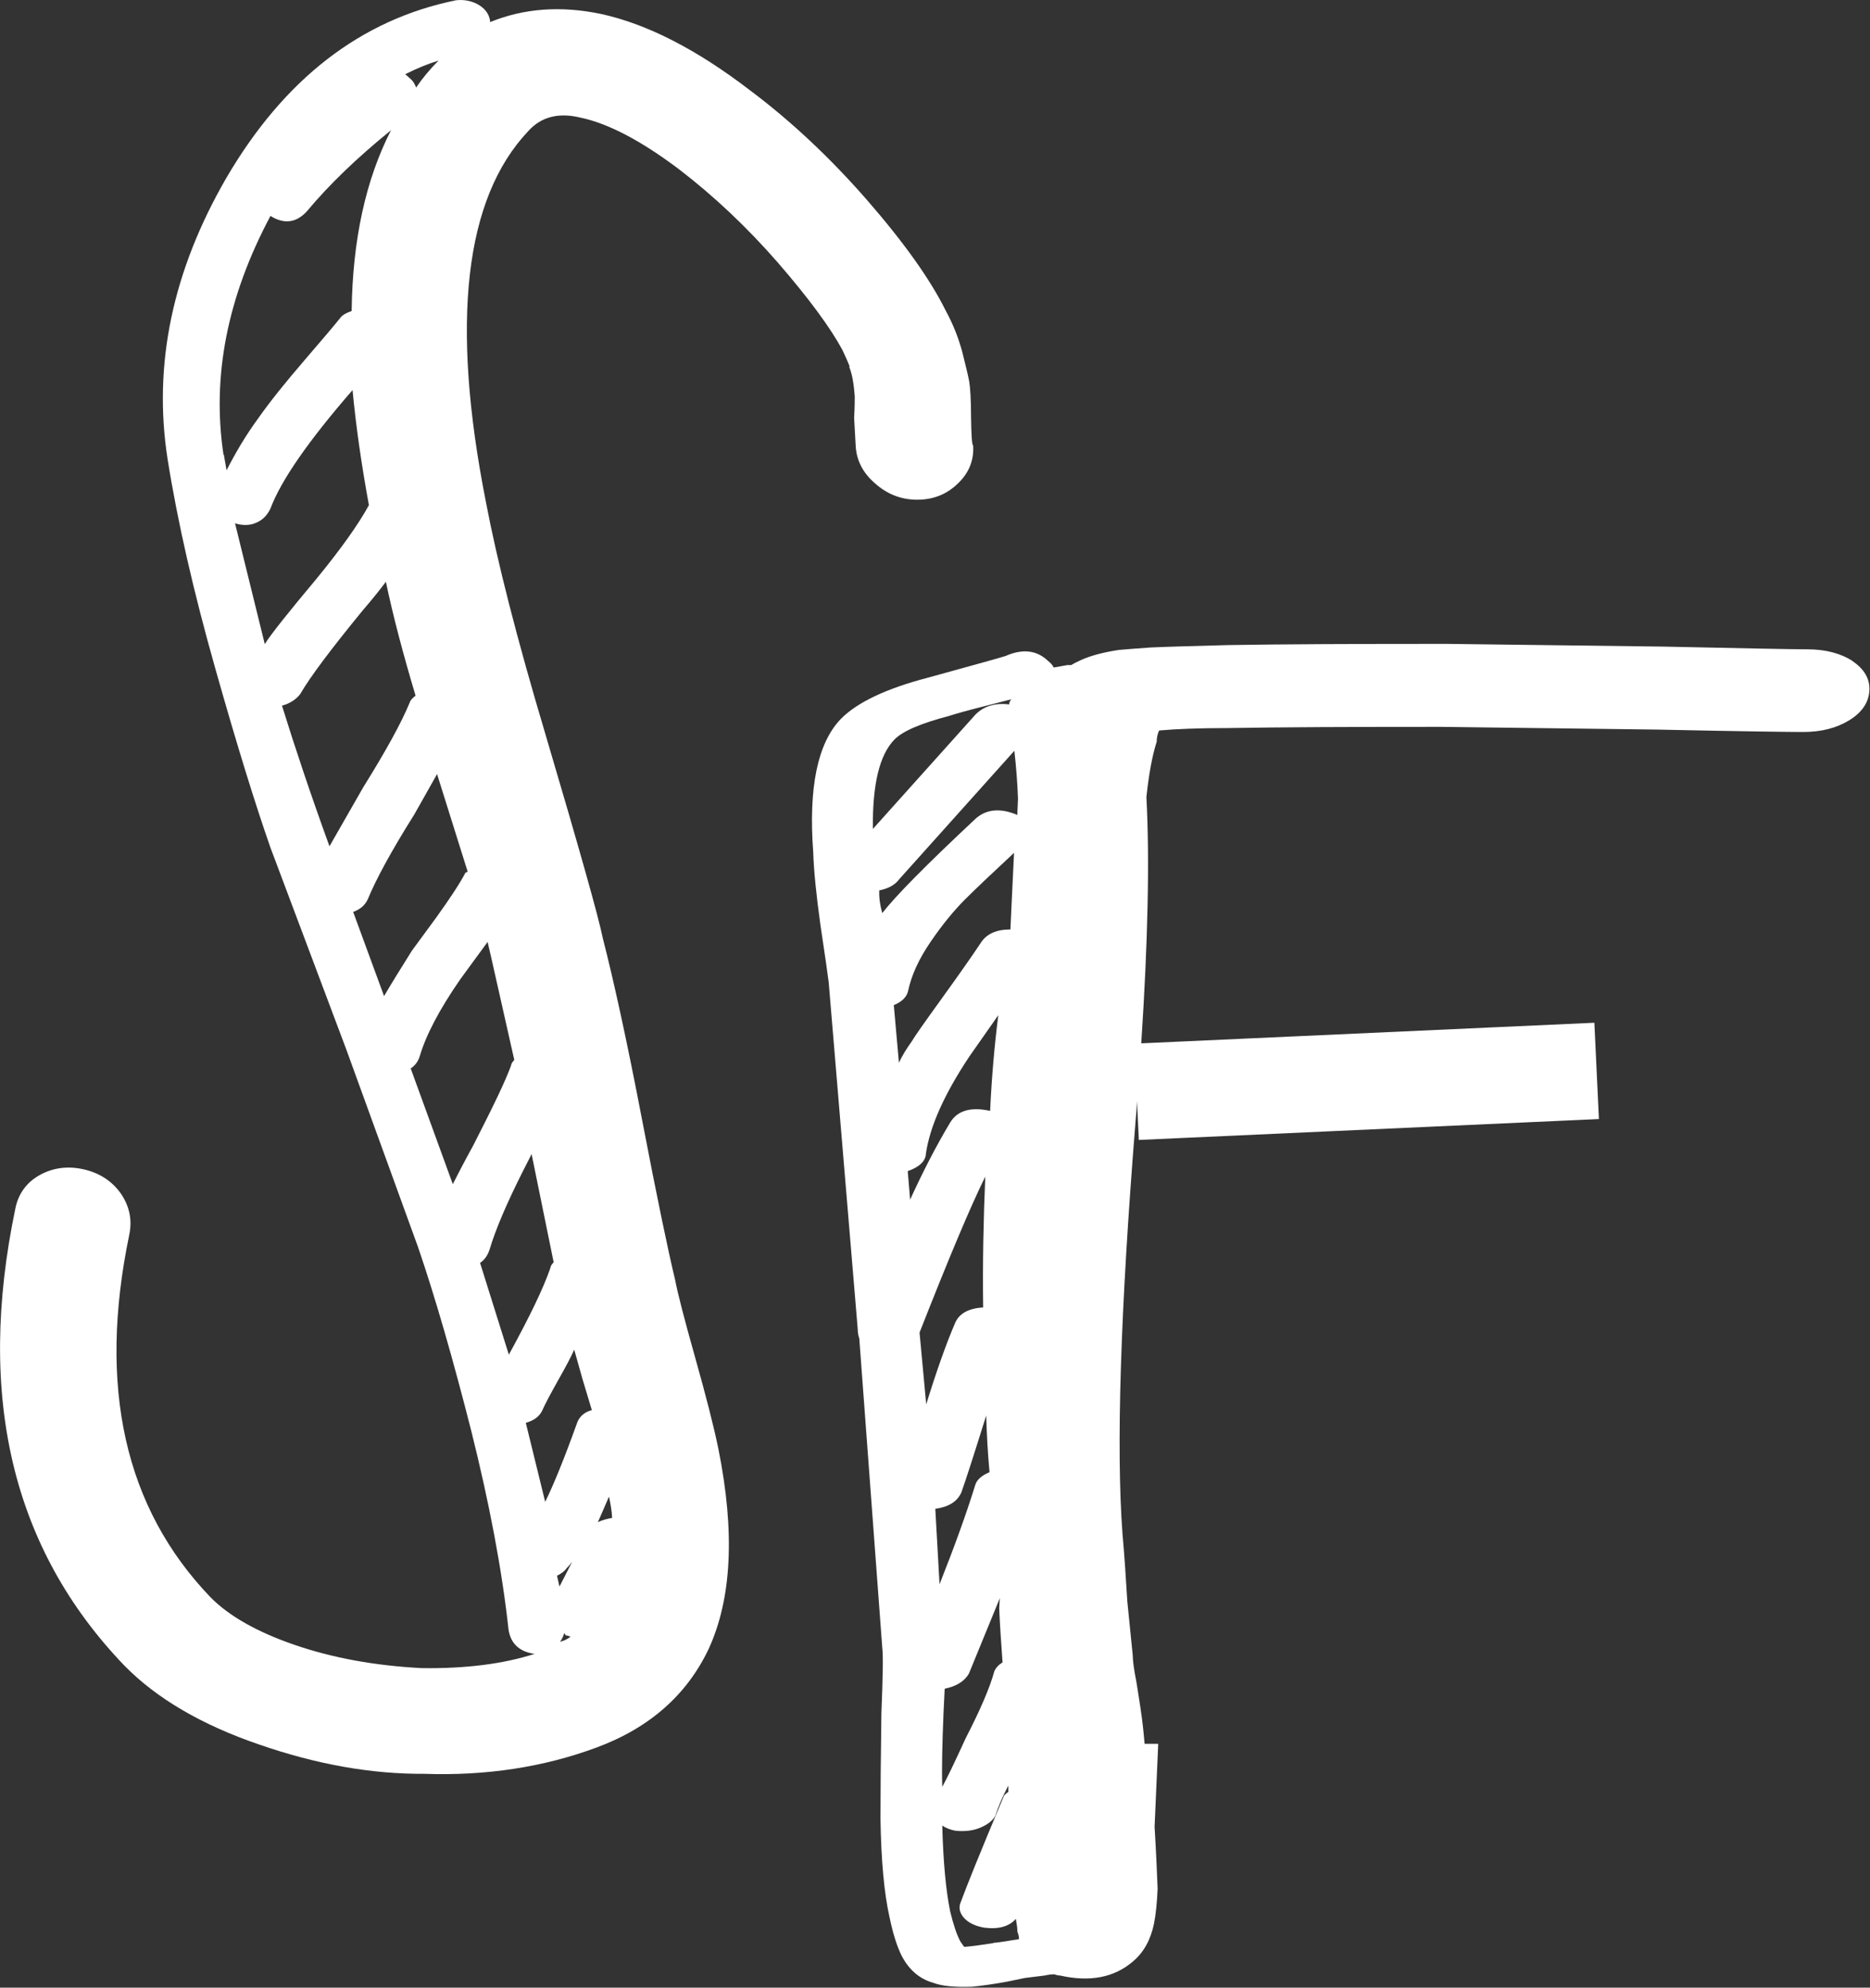 <svg xmlns="http://www.w3.org/2000/svg" id="Capa_2" data-name="Capa 2" viewBox="0 0 61.74 65.63"><rect x="0" y="0" width="61.74" height="65.63" fill="#333333" stroke="none"/><defs><style>      .cls-1 {        fill: #fff;      }    </style></defs><g id="Capa_1-2" data-name="Capa 1"><g><path class="cls-1" d="M28.04,12.12c.06.15.1.31.13.51.03.19.04.34.05.46,0,.11,0,.35-.02.71l.05.9h0c.02.48.23.91.64,1.26.4.36.87.54,1.39.54.52,0,.97-.17,1.34-.53.37-.35.54-.77.51-1.26-.04-.01-.06-.32-.07-.93,0-.61-.03-1-.06-1.18-.03-.17-.11-.5-.23-.98-.13-.48-.31-.93-.55-1.37-.51-1.03-1.38-2.25-2.59-3.64-1.22-1.4-2.51-2.61-3.87-3.63-1.76-1.35-3.4-2.19-4.92-2.52-1.34-.28-2.56-.18-3.66.27v-.05c-.04-.24-.18-.41-.41-.54-.23-.12-.47-.16-.72-.13-3.14.64-5.67,2.6-7.58,5.87-1.77,3.06-2.42,6.15-1.94,9.26.33,2.08.86,4.4,1.58,6.94.72,2.55,1.33,4.51,1.82,5.91l2.51,6.68,2.37,6.53c.57,1.67,1.15,3.69,1.75,6.05.59,2.36,1.01,4.55,1.23,6.56.07.46.36.73.86.8-1.03.33-2.27.49-3.72.47-1.56-.08-2.96-.34-4.21-.77-1.25-.43-2.17-.96-2.77-1.57-2.83-2.95-3.73-6.94-2.68-11.98.1-.49,0-.94-.28-1.35-.29-.41-.7-.68-1.23-.8-.53-.12-1.02-.05-1.45.19-.43.24-.7.61-.8,1.09-1.3,6.21-.11,11.25,3.6,15.11,1.06,1.08,2.54,1.95,4.44,2.6,1.9.66,3.71.98,5.46.97,2.04.07,3.94-.22,5.69-.87,1.75-.65,2.98-1.74,3.7-3.26.76-1.66.87-3.85.32-6.59-.15-.74-.41-1.75-.77-3.03-.36-1.28-.58-2.13-.66-2.56-.22-.91-.59-2.67-1.09-5.28-.5-2.61-.94-4.61-1.3-6.01-.13-.66-.76-2.9-1.89-6.72-.95-3.18-1.6-5.74-1.97-7.69-1.17-5.93-.7-10.01,1.4-12.23.42-.47.99-.62,1.71-.45.92.19,2.01.76,3.27,1.71,1.16.89,2.25,1.92,3.27,3.09,1.02,1.18,1.72,2.13,2.12,2.87.1.21.18.39.24.54ZM20.11,49.43c.05.24.09.47.1.69-.17.03-.32.07-.47.14h0c.11-.26.24-.54.36-.83ZM14.48,2c-.29.29-.53.58-.74.89-.05-.12-.1-.21-.17-.27l-.19-.17c.38-.19.74-.34,1.1-.45ZM7.38,15.02c-.39-2.58.12-5.21,1.55-7.89.45.28.85.23,1.2-.15.74-.89,1.67-1.78,2.78-2.68-.84,1.64-1.27,3.63-1.3,5.97-.18.06-.3.13-.37.22-.19.24-.59.71-1.2,1.42-.61.71-1.12,1.34-1.52,1.91-.41.56-.75,1.14-1.04,1.71h0s-.09-.52-.09-.52ZM8.74,21.26l-.98-3.98c.26.08.5.07.7-.02.21-.09.36-.24.47-.47.35-.93,1.25-2.23,2.71-3.91.11,1.17.29,2.44.54,3.8-.35.64-.92,1.44-1.73,2.43-.92,1.1-1.49,1.81-1.71,2.16ZM10.88,27.95h0c-.61-1.68-1.13-3.23-1.57-4.65.26-.07.46-.2.6-.38.33-.57,1.02-1.49,2.07-2.77.3-.35.56-.67.76-.94.24,1.14.57,2.39.98,3.76-.1.08-.17.15-.19.22-.27.66-.78,1.59-1.54,2.81l-1.11,1.94ZM18.49,54.21c.07-.09.11-.19.14-.29l.04.07.17.05c-.1.08-.22.14-.35.17ZM18.47,52.38l-.08-.35c.14-.07.25-.15.31-.24.06-.06.12-.13.19-.22l-.42.82ZM18.96,44.57l.27.96.31,1.03c-.26.07-.43.23-.5.46-.42,1.17-.77,2.02-1.04,2.57l-.64-2.61c.26-.07.44-.2.54-.4.1-.23.28-.56.53-1.01.25-.44.43-.78.53-1.01ZM17.55,38.1l.73,3.58c-.06.06-.1.12-.11.19-.23.67-.69,1.62-1.37,2.86l-.95-3.03c.15-.1.26-.26.32-.46.19-.64.56-1.51,1.11-2.6l.27-.53ZM16.1,31.11l.11.47.77,3.42c-.06.06-.1.12-.11.19-.18.5-.6,1.37-1.24,2.62-.35.64-.57,1.07-.68,1.29l-1.39-3.82c.15-.1.25-.24.3-.41.2-.68.64-1.53,1.34-2.54l.9-1.23ZM15.44,28.77s-.03.05-.07.04c-.18.35-.51.85-.97,1.49l-.8,1.09c-.37.59-.68,1.09-.92,1.5l-1.02-2.78c.23-.08.39-.22.48-.41.27-.66.78-1.6,1.54-2.81l.75-1.33,1.01,3.22Z"></path><path class="cls-1" d="M61.17,21.83c-.4-.26-.9-.39-1.5-.39-.39,0-1.98-.03-4.76-.09l-7.15-.09c-3.05,0-5.45.01-7.21.04-1.08.03-1.93.05-2.58.08-.43.03-.78.06-1.03.08-.52.08-.93.19-1.24.33-.13.06-.24.11-.33.17h-.13c-.17.03-.32.06-.45.08-.04-.08-.1-.15-.18-.21-.37-.36-.84-.42-1.41-.17-.18.06-1.02.29-2.54.71-1.39.36-2.36.82-2.9,1.37-.77.8-1.07,2.27-.91,4.41.02.61.1,1.41.24,2.41.15,1,.24,1.62.27,1.87l.96,11.47c0,.08.01.18.05.29l.76,10.23c.03.22.02.94-.03,2.16-.02,1.44-.03,2.59-.03,3.45.02,1.39.12,2.48.3,3.28.11.53.24.94.39,1.25.24.47.59.78,1.05.91.29.11.72.15,1.28.13.3-.03.69-.08,1.17-.17l.58-.12.65-.08c.13-.03.24-.04.32-.04.08.03.15.04.19.04.98.22,1.78.07,2.4-.46.36-.3.59-.72.7-1.25.06-.3.1-.69.12-1.16-.02-.53-.05-1.21-.1-2.04l.12-2.74h-.45c-.03-.36-.07-.76-.14-1.21-.07-.44-.12-.81-.18-1.1-.05-.29-.07-.49-.07-.6l-.18-1.79c-.05-.83-.1-1.58-.16-2.24-.21-2.83-.07-7.36.43-13.59.02-.24.04-.46.05-.69l.06,1.28,15.19-.69-.15-3.18-14.96.68c.22-3.35.28-6.07.17-8.13.08-.75.19-1.36.34-1.83,0-.14.03-.26.08-.37.56-.05,1.31-.08,2.26-.08,1.72-.03,4.06-.04,7.02-.04l7.15.09c2.83.06,4.44.08,4.83.08.6,0,1.11-.13,1.53-.39.42-.26.64-.59.66-.98.02-.39-.17-.71-.57-.98ZM31.36,23.63s.32-.1.82-.23c.5-.13.9-.23,1.21-.31-.05.06-.07.11-.07.17-.47-.06-.84.06-1.11.33l-3.39,3.78c-.02-1.47.22-2.45.71-2.95.27-.28.88-.54,1.84-.79ZM29.13,30.15c-.08-.28-.11-.53-.1-.75.3-.06.52-.18.66-.37l3.8-4.24c.06.53.1,1.05.12,1.58l-.02.46v.08c-.59-.25-1.07-.19-1.43.17-1.57,1.47-2.58,2.49-3.04,3.08ZM29.68,35.1l-.17-1.91c.26-.11.42-.26.47-.46.11-.53.36-1.07.75-1.64.39-.57.77-1.03,1.13-1.39.36-.36.9-.87,1.62-1.54l-.07,1.45-.05,1.08c-.47,0-.8.15-.99.46-.28.42-.7,1.02-1.27,1.81-.57.79-.91,1.27-1,1.43-.18.25-.32.48-.42.7ZM30.05,39.63l-.08-.96c.39-.14.59-.33.6-.58.13-.89.6-1.95,1.43-3.2l.96-1.37c-.13,1.03-.22,2.08-.27,3.16-.64-.14-1.07-.01-1.31.37-.47.78-.91,1.64-1.34,2.58ZM30.58,46.37l-.22-2.37c.97-2.47,1.69-4.18,2.17-5.15-.06,1.41-.09,2.85-.07,4.32-.47.03-.78.19-.92.5-.29.67-.61,1.57-.96,2.7ZM31.02,52.31l-.14-2.49c.43-.06.72-.23.86-.54.15-.42.42-1.26.82-2.54.02.61.05,1.23.11,1.87-.26.11-.42.25-.47.42-.3.97-.7,2.07-1.18,3.28h0ZM31.15,56.59l.04-.83c.39-.08.66-.25.8-.5l1.02-2.49-.02.33c.02.5.06,1.1.11,1.79-.13.08-.22.18-.27.29-.15.55-.47,1.29-.94,2.2-.38.83-.64,1.37-.78,1.62-.02-.61,0-1.41.04-2.41ZM32.8,64.16c-.39.06-.69.1-.91.12h-.06s-.12-.17-.12-.17c-.12-.22-.23-.55-.34-1-.14-.69-.23-1.64-.26-2.83.12.08.27.14.44.17.3.03.57,0,.81-.1.24-.1.41-.23.5-.39.1-.31.24-.64.43-1v.21c-.05.03-.1.07-.14.12-.77,1.83-1.25,3.02-1.45,3.57-.05.17,0,.33.14.48.14.15.36.26.66.31.47.06.82-.04,1.04-.29.03.17.05.31.05.42.04.11.06.19.05.25-.48.08-.76.12-.84.12Z"></path></g></g></svg>